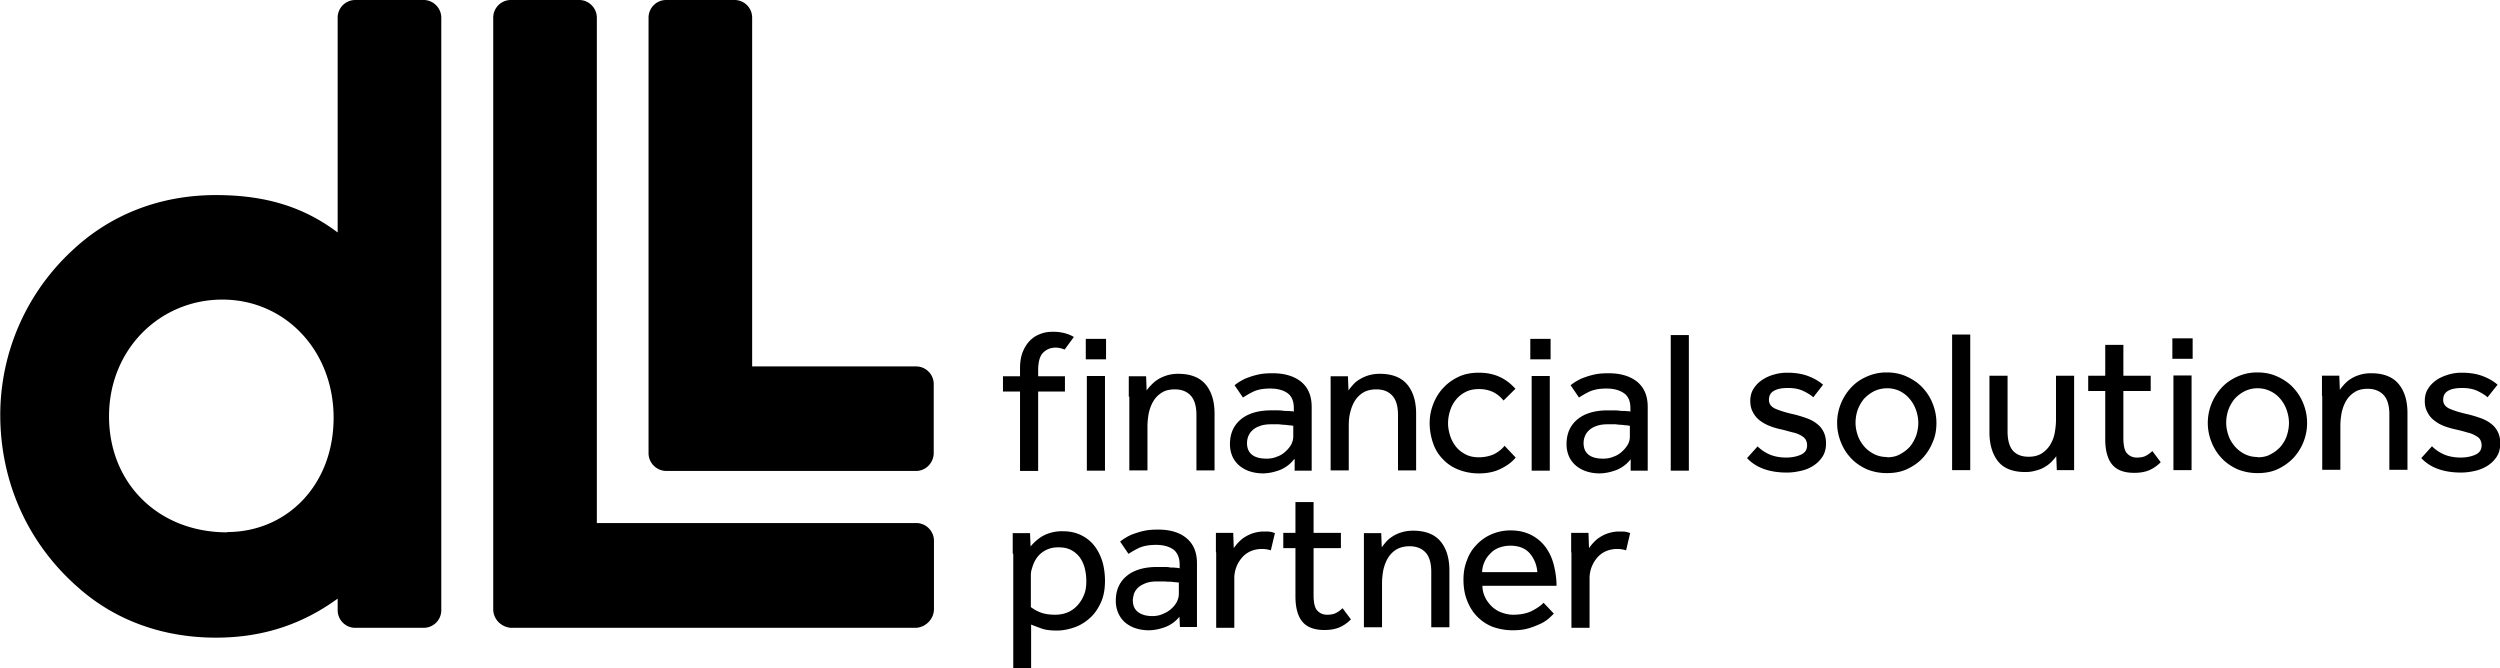 <svg xmlns="http://www.w3.org/2000/svg" fill="none" viewBox="0 0 217 58"><g fill="#000" clip-path="url(#a)"><path d="M36.777 0h-5.941a1.53 1.53 0 0 0-1.527 1.54v18.638c-2.959-2.226-6.27-3.245-10.568-3.245-4.838 0-9.16 1.682-12.494 4.832A19.443 19.443 0 0 0 .023 35.998c0 5.874 2.42 11.226 6.811 15.04 3.194 2.817 7.304 4.31 11.907 4.31 3.992 0 7.445-1.114 10.568-3.387v.995c0 .852.681 1.539 1.527 1.539h5.941a1.53 1.53 0 0 0 1.527-1.54V1.54C38.304.687 37.599 0 36.777 0ZM19.704 46.206c-5.942 0-10.24-4.24-10.24-10.066 0-5.826 4.415-10.136 9.84-10.136 5.426 0 9.653 4.405 9.653 10.255 0 5.85-4.063 9.923-9.253 9.923M79.52 31.806H65.287V1.54A1.53 1.53 0 0 0 63.76 0H57.82a1.53 1.53 0 0 0-1.526 1.54v37.798c0 .852.705 1.54 1.55 1.54h21.676c.846 0 1.527-.711 1.527-1.564v-5.968a1.53 1.53 0 0 0-1.527-1.54Z"/><path d="M79.52 45.4H51.806V1.54c0-.853-.704-1.54-1.526-1.54h-5.942a1.53 1.53 0 0 0-1.526 1.54v51.344c0 .853.68 1.54 1.526 1.61h35.204c.845-.07 1.526-.78 1.526-1.633V46.94c0-.853-.704-1.54-1.526-1.54M152.558 38.746c.282.284.635.52 1.057.71.4.166.893.26 1.409.26.517 0 .963-.094 1.316-.26.352-.166.516-.426.516-.805a.944.944 0 0 0-.117-.474c-.071-.142-.212-.26-.376-.355a2.349 2.349 0 0 0-.728-.284c-.305-.071-.658-.19-1.104-.284a6.13 6.13 0 0 1-.939-.285 3.727 3.727 0 0 1-.846-.473 2.17 2.17 0 0 1-.587-.71c-.164-.285-.235-.617-.235-.995 0-.38.094-.758.282-1.043.188-.307.423-.544.728-.757a3.46 3.46 0 0 1 1.034-.474 3.908 3.908 0 0 1 1.174-.166c.681 0 1.268.095 1.785.284.493.19.939.427 1.315.758l-.846 1.09c-.234-.213-.563-.403-.916-.569-.375-.166-.798-.237-1.291-.237-.493 0-.893.071-1.198.237-.305.166-.446.426-.446.805 0 .356.211.616.61.782.4.166.94.332 1.597.474.376.094.752.213 1.081.331.329.119.634.284.869.474.258.19.446.426.587.71.141.285.211.616.211 1.019 0 .402-.094.781-.282 1.09a2.638 2.638 0 0 1-.751.78 3.197 3.197 0 0 1-1.08.474c-.4.095-.822.166-1.269.166-1.55 0-2.7-.426-3.475-1.255l.962-1.066-.047.048ZM163.784 41.066a4.551 4.551 0 0 1-1.738-.331c-.516-.237-.986-.545-1.362-.947a4.29 4.29 0 0 1-.892-1.398 4.455 4.455 0 0 1 0-3.363c.211-.52.516-.994.892-1.397s.822-.71 1.362-.947a4.151 4.151 0 0 1 1.738-.355c.634 0 1.198.118 1.714.355.517.236.987.544 1.363.947.375.403.681.853.892 1.397.211.521.329 1.09.329 1.682 0 .592-.094 1.16-.329 1.681a4.573 4.573 0 0 1-.892 1.398c-.376.402-.846.71-1.363.947-.516.237-1.103.331-1.714.331Zm0-1.373c.423 0 .799-.071 1.127-.26.329-.166.634-.403.869-.664.235-.284.4-.592.54-.947.118-.355.188-.734.188-1.113 0-.38-.07-.734-.188-1.09a3.015 3.015 0 0 0-.54-.97 2.643 2.643 0 0 0-.845-.687 2.475 2.475 0 0 0-1.127-.26 2.65 2.65 0 0 0-1.151.26 3.387 3.387 0 0 0-.869.663 3.414 3.414 0 0 0-.54.947 3.554 3.554 0 0 0-.188 1.113c0 .38.07.734.188 1.09.117.355.305.663.54.947.235.284.517.497.869.687.329.166.704.26 1.127.26M171.017 29.035h-1.574v11.771h1.574v-11.77ZM172.684 32.612h1.573v4.831c0 .782.164 1.326.47 1.682.329.355.775.52 1.362.52.446 0 .822-.094 1.127-.284.282-.19.54-.426.728-.734.188-.308.329-.64.399-1.018.071-.38.118-.782.118-1.184v-3.813h1.573v8.195h-1.503l-.047-1.209c-.094.142-.235.284-.375.45a2.798 2.798 0 0 1-.564.45c-.235.142-.47.26-.775.332a3.2 3.2 0 0 1-.986.142c-1.057 0-1.856-.308-2.349-.924-.493-.616-.751-1.468-.751-2.534v-4.926.024ZM182.735 33.938h-1.479v-1.326h1.479v-2.677h1.574v2.677h2.372v1.326h-2.372v4.05c0 .663.094 1.113.305 1.35.212.236.493.379.869.379.305 0 .564-.048.752-.142.188-.095.399-.237.587-.427l.728.971a3.114 3.114 0 0 1-1.034.71c-.352.143-.775.214-1.268.214-.869 0-1.503-.237-1.902-.71-.399-.474-.611-1.209-.611-2.203v-4.192ZM188.654 40.806h1.574v-8.218h-1.574v8.218Zm-.093-9.663h1.761v-1.776h-1.761v1.776ZM195.958 41.066a4.639 4.639 0 0 1-1.738-.331c-.517-.237-.986-.545-1.362-.947a4.29 4.29 0 0 1-.892-1.398 4.455 4.455 0 0 1 0-3.363c.211-.52.516-.994.892-1.397s.822-.71 1.362-.947a4.151 4.151 0 0 1 1.738-.355c.634 0 1.198.118 1.714.355.517.236.987.544 1.362.947.376.403.682.853.893 1.397a4.475 4.475 0 0 1-.893 4.76c-.399.403-.845.711-1.362.948-.516.237-1.103.331-1.714.331Zm0-1.373c.423 0 .798-.071 1.127-.26.329-.166.634-.403.869-.664.235-.284.423-.592.54-.947.118-.355.188-.734.188-1.113 0-.38-.07-.734-.188-1.09a3.015 3.015 0 0 0-.54-.97 2.503 2.503 0 0 0-.869-.687 2.472 2.472 0 0 0-1.127-.26 2.47 2.47 0 0 0-1.127.26 3.035 3.035 0 0 0-.869.663 3.39 3.39 0 0 0-.54.947 3.554 3.554 0 0 0-.188 1.113c0 .38.07.734.188 1.09.117.355.305.663.54.947a2.8 2.8 0 0 0 .869.687c.328.166.704.26 1.127.26M201.547 34.388V32.61h1.503l.047 1.232c.094-.142.235-.308.376-.474.164-.165.328-.331.563-.473.212-.142.47-.26.775-.355a3.363 3.363 0 0 1 1.01-.142c1.057 0 1.855.307 2.372.923.517.616.775 1.468.775 2.534v4.926h-1.573v-4.807c0-.758-.165-1.327-.494-1.682-.328-.355-.798-.545-1.385-.545-.446 0-.846.095-1.127.285-.306.19-.541.426-.728.734-.188.308-.306.64-.4 1.018-.07.38-.117.782-.117 1.184v3.813h-1.574v-6.418l-.023.024ZM211.105 38.746c.282.284.634.52 1.057.71.399.166.893.26 1.409.26.517 0 .963-.094 1.315-.26.353-.166.517-.426.517-.805a.944.944 0 0 0-.117-.474c-.071-.142-.212-.26-.4-.355a2.329 2.329 0 0 0-.728-.284c-.305-.095-.657-.19-1.103-.284a7.078 7.078 0 0 1-.94-.285 3.127 3.127 0 0 1-.822-.473 1.91 1.91 0 0 1-.587-.71c-.164-.285-.235-.617-.235-.995 0-.38.094-.758.282-1.043.188-.307.423-.544.728-.757.305-.214.658-.356 1.034-.474a3.908 3.908 0 0 1 1.174-.166c.681 0 1.268.095 1.785.284.493.19.939.427 1.315.758l-.869 1.09c-.235-.213-.564-.403-.916-.569-.376-.166-.799-.237-1.292-.237s-.916.071-1.197.237c-.306.166-.447.426-.447.805 0 .356.212.616.611.782.399.166.939.332 1.597.474.376.094.751.213 1.08.331.329.119.634.284.869.474.258.19.446.426.587.71.141.285.212.616.212 1.019 0 .402-.094.781-.282 1.09a2.629 2.629 0 0 1-.752.78 3.42 3.42 0 0 1-1.08.474 5.637 5.637 0 0 1-1.268.166c-1.55 0-2.701-.426-3.476-1.255l.963-1.066-.024.048ZM97.978 34.435V32.66h1.504l.046 1.232c.094-.143.235-.308.4-.474a2.87 2.87 0 0 1 .563-.474c.212-.142.494-.26.775-.355a3.36 3.36 0 0 1 1.01-.142c1.057 0 1.856.308 2.372.924.517.615.775 1.468.775 2.534v4.926h-1.573v-4.808c0-.758-.165-1.326-.493-1.681-.329-.356-.775-.545-1.386-.545-.446 0-.846.095-1.127.284-.306.19-.54.426-.728.734-.188.308-.306.64-.4 1.019-.07.379-.117.781-.117 1.184v3.813h-1.574v-6.418l-.047.023ZM112.328 39.859c-.306.402-.705.71-1.198.923-.493.19-1.01.308-1.527.308-.328 0-.681-.047-1.009-.142a2.746 2.746 0 0 1-.916-.45 2.327 2.327 0 0 1-.658-.781 2.596 2.596 0 0 1-.258-1.185c0-.876.305-1.586.916-2.107.61-.521 1.503-.806 2.653-.806h.588c.211 0 .399.024.587.048.188 0 .352 0 .493.023.141 0 .235 0 .305.048v-.308c0-.616-.188-1.042-.54-1.303-.376-.26-.869-.402-1.503-.402-.634 0-1.104.094-1.456.26a7.947 7.947 0 0 0-.916.521l-.728-1.065c.141-.119.305-.237.517-.356.188-.118.422-.236.704-.331.259-.095.564-.19.916-.26.329-.072.728-.096 1.174-.096 1.057 0 1.879.261 2.49.758.61.521.892 1.232.892 2.18v5.517h-1.479v-.994h-.047Zm-.024-2.89-.282-.047c-.141 0-.281-.024-.469-.047-.165 0-.353-.024-.564-.048h-.587c-.446 0-.799.048-1.08.166a1.642 1.642 0 0 0-.658.403 1.402 1.402 0 0 0-.329.52c-.07.19-.094.38-.094.545 0 .45.141.782.446 1.019.306.237.729.331 1.269.331.305 0 .587-.047.869-.166.281-.094.516-.236.728-.426.211-.19.375-.379.516-.616.118-.236.188-.473.188-.734v-.947l.047.047ZM115.498 34.435V32.66h1.503l.047 1.232c.094-.143.235-.308.376-.474a2.32 2.32 0 0 1 .563-.474c.235-.142.47-.26.775-.355a3.365 3.365 0 0 1 1.01-.142c1.057 0 1.856.308 2.372.924.517.615.775 1.468.775 2.534v4.926h-1.573v-4.808c0-.758-.165-1.326-.493-1.681-.329-.356-.775-.545-1.386-.545-.446 0-.845.095-1.151.284-.305.19-.54.426-.728.734-.188.308-.305.64-.399 1.019-.094.379-.117.781-.117 1.184v3.813h-1.574v-6.418.023ZM131.562 39.717c-.352.426-.799.734-1.339.994-.54.26-1.15.38-1.855.38a4.792 4.792 0 0 1-1.785-.332 3.616 3.616 0 0 1-1.338-.9 3.557 3.557 0 0 1-.846-1.374 5.27 5.27 0 0 1-.305-1.752c0-.64.117-1.161.329-1.706.211-.52.493-.994.892-1.397.376-.403.822-.71 1.339-.947.516-.237 1.103-.332 1.714-.332.681 0 1.292.119 1.832.38.516.236.963.591 1.338 1.017l-1.033 1.019a2.715 2.715 0 0 0-.892-.734 2.851 2.851 0 0 0-1.245-.26c-.423 0-.798.07-1.127.236a2.575 2.575 0 0 0-.846.663 2.845 2.845 0 0 0-.516.947 3.554 3.554 0 0 0-.188 1.114c0 .378.07.734.188 1.113.117.355.305.686.516.947.235.284.517.497.846.663.329.166.704.237 1.127.237.47 0 .916-.095 1.292-.26.375-.19.681-.427.939-.735l.963 1.019ZM132.948 40.853h1.573v-8.218h-1.573v8.218Zm-.118-9.662h1.761v-1.777h-1.761v1.777ZM141.542 39.859c-.305.402-.704.71-1.197.923-.493.19-1.01.308-1.527.308-.352 0-.681-.047-1.01-.142a2.769 2.769 0 0 1-.916-.45 2.337 2.337 0 0 1-.657-.781 2.582 2.582 0 0 1-.258-1.184c0-.877.305-1.587.915-2.108.611-.521 1.503-.805 2.654-.805h.587c.212 0 .4.023.587.047.188 0 .353 0 .494.023.141 0 .235 0 .305.048v-.308c0-.616-.188-1.042-.564-1.303-.375-.26-.869-.402-1.503-.402-.634 0-1.103.094-1.479.26a7.862 7.862 0 0 0-.916.521l-.728-1.065c.141-.119.305-.237.516-.356.188-.118.423-.236.705-.331.258-.095.564-.19.916-.26.329-.072.728-.095 1.174-.095 1.057 0 1.879.26 2.49.757.61.521.892 1.232.892 2.18v5.517h-1.48v-.994Zm-.023-2.89-.282-.047c-.141 0-.282-.024-.47-.047-.164 0-.352-.024-.563-.048h-.587c-.446 0-.799.048-1.081.166a1.642 1.642 0 0 0-.657.403 1.378 1.378 0 0 0-.329.52c-.07.19-.094.38-.094.545 0 .45.141.782.446 1.019.306.237.728.331 1.268.331.306 0 .588-.047.869-.165.282-.095.517-.237.728-.427.212-.19.376-.379.517-.616a1.37 1.37 0 0 0 .188-.734v-.947l.047.047ZM146.593 29.083h-1.573v11.77h1.573v-11.77ZM94.338 40.853h1.574v-8.218h-1.574v8.218Zm-.094-9.662h1.761v-1.777h-1.76v1.777ZM92.648 28.988a3.926 3.926 0 0 0-1.268-.19c-.376 0-.728.048-1.08.19a2.395 2.395 0 0 0-.893.569c-.258.26-.47.592-.634.994-.164.403-.235.9-.235 1.445v.663h-1.48v1.326h1.48v6.892h1.574v-6.892h2.325V32.66h-2.325v-.521c0-.71.14-1.231.422-1.516.282-.284.634-.45 1.104-.45.258 0 .517.071.775.166l.799-1.09a2.993 2.993 0 0 0-.564-.26ZM87.904 48.053v-1.777h1.503l.047 1.161s.188-.236.353-.379c.14-.142.352-.307.563-.45a3.13 3.13 0 0 1 .799-.355 3.572 3.572 0 0 1 1.056-.142c.635 0 1.175.119 1.645.355.47.237.845.545 1.15.948.306.402.517.852.681 1.373.141.521.212 1.066.212 1.634 0 .735-.118 1.374-.376 1.919-.259.544-.564.994-.987 1.35-.399.355-.845.616-1.338.781-.493.166-.987.26-1.456.26-.54 0-.987-.047-1.315-.165a20.204 20.204 0 0 1-.94-.355v3.813h-1.55v-9.947l-.047-.024Zm1.574 4.642c.188.142.446.308.798.45.353.142.775.213 1.315.213.4 0 .752-.07 1.104-.213.329-.142.61-.355.846-.616.234-.26.422-.568.563-.923.141-.356.188-.735.188-1.16 0-.404-.047-.782-.14-1.138a2.776 2.776 0 0 0-.424-.923 2.216 2.216 0 0 0-.751-.64c-.305-.166-.681-.237-1.127-.237-.564 0-1.034.166-1.433.474-.4.308-.68.758-.845 1.374-.07.19-.094.379-.094.615v2.795-.071ZM102.417 53.477c-.305.402-.704.71-1.197.923-.493.19-1.01.308-1.527.308-.329 0-.68-.047-1.01-.142a2.759 2.759 0 0 1-.916-.45 2.204 2.204 0 0 1-.657-.805 2.59 2.59 0 0 1-.258-1.184c0-.877.305-1.587.915-2.108.611-.521 1.504-.805 2.654-.805h.587c.212 0 .4 0 .587.047.188 0 .353 0 .494.024.141 0 .235.023.305.047v-.308c0-.616-.188-1.042-.54-1.326-.376-.26-.869-.403-1.503-.403-.634 0-1.104.095-1.48.26a7.94 7.94 0 0 0-.916.522l-.728-1.066c.141-.118.306-.237.517-.355.188-.119.423-.237.704-.332.282-.094.564-.19.916-.26.33-.071.728-.095 1.175-.095 1.057 0 1.878.26 2.466.758.61.52.892 1.231.892 2.179v5.518h-1.48l-.047-.995.047.047Zm-.023-2.89-.282-.047c-.141 0-.282-.024-.47-.047-.164 0-.352 0-.563-.024h-.587c-.446 0-.799.047-1.08.166-.282.118-.494.236-.658.402a1.39 1.39 0 0 0-.329.521c-.047.19-.094.38-.094.545 0 .45.141.782.446 1.018.306.237.728.355 1.245.355.305 0 .587-.047.869-.165.282-.119.517-.237.728-.426a2.19 2.19 0 0 0 .517-.616c.117-.237.188-.474.188-.71v-.948l.07-.024ZM105.541 47.935v-1.682h1.503l.047 1.326a4.61 4.61 0 0 1 .376-.473c.164-.166.329-.332.563-.474a3.098 3.098 0 0 1 1.738-.497c.188 0 .329 0 .493.023.141.024.282.072.4.119l-.353 1.492a2.47 2.47 0 0 0-.798-.118c-.329 0-.658.07-.939.189a2.114 2.114 0 0 0-.752.545 2.732 2.732 0 0 0-.681 1.776v4.334h-1.573v-6.537l-.024-.023ZM112.445 47.58h-1.056v-1.327h1.056v-2.676h1.574v2.676h2.372v1.326h-2.372v4.05c0 .663.094 1.113.305 1.35.212.237.493.38.869.38.306 0 .564-.048.752-.143.188-.095.399-.237.587-.426l.728.97a3.12 3.12 0 0 1-1.033.711c-.353.142-.775.213-1.269.213-.869 0-1.503-.236-1.902-.71s-.611-1.208-.611-2.203V47.58ZM118.387 48.053v-1.777h1.503l.047 1.232c.094-.142.235-.308.375-.473.141-.166.329-.332.564-.474.211-.142.47-.26.775-.355a3.359 3.359 0 0 1 1.01-.142c1.057 0 1.855.308 2.372.923.517.616.775 1.469.775 2.535v4.925h-1.574V49.64c0-.758-.164-1.326-.493-1.682-.329-.355-.798-.544-1.385-.544-.447 0-.822.094-1.151.284-.305.19-.54.426-.728.734-.188.308-.305.64-.399 1.018a6.479 6.479 0 0 0-.118 1.185v3.813h-1.573v-6.419.024ZM134.873 53.263s-.235.237-.422.403a2.993 2.993 0 0 1-.729.474 7.642 7.642 0 0 1-1.056.402c-.4.119-.869.166-1.386.166a5.153 5.153 0 0 1-1.738-.308 3.825 3.825 0 0 1-1.338-.9c-.376-.379-.658-.852-.869-1.397-.212-.545-.306-1.137-.306-1.8 0-.592.094-1.16.306-1.681.187-.522.469-.971.845-1.35a3.854 3.854 0 0 1 1.292-.9 4.077 4.077 0 0 1 1.644-.332c.704 0 1.291.142 1.808.403.493.26.916.615 1.245 1.065.328.45.563.971.704 1.54.141.568.235 1.184.235 1.8h-6.435c0 .355.094.71.235.994.141.308.352.569.587.806.259.236.517.402.846.52.328.12.657.19.986.19.681 0 1.245-.118 1.691-.355.446-.237.775-.474.963-.687l.892.947Zm-1.432-3.6a2.82 2.82 0 0 0-.658-1.634c-.399-.45-.963-.663-1.691-.663-.376 0-.704.071-1.01.19a1.951 1.951 0 0 0-.751.52c-.212.214-.376.45-.493.735a2.226 2.226 0 0 0-.188.853h4.791ZM136.377 47.935v-1.682h1.503l.047 1.326a4.61 4.61 0 0 1 .376-.473c.164-.166.329-.332.563-.474a3.094 3.094 0 0 1 1.738-.497c.188 0 .329 0 .493.023.141.024.282.072.4.119l-.353 1.492a2.47 2.47 0 0 0-.798-.118c-.329 0-.658.07-.939.189a2.114 2.114 0 0 0-.752.545 2.732 2.732 0 0 0-.681 1.776v4.334H136.4v-6.537l-.023-.023Z"/></g><defs><clipPath id="a"><path fill="#fff" d="M0 0h217v58H0z"/></clipPath></defs></svg>